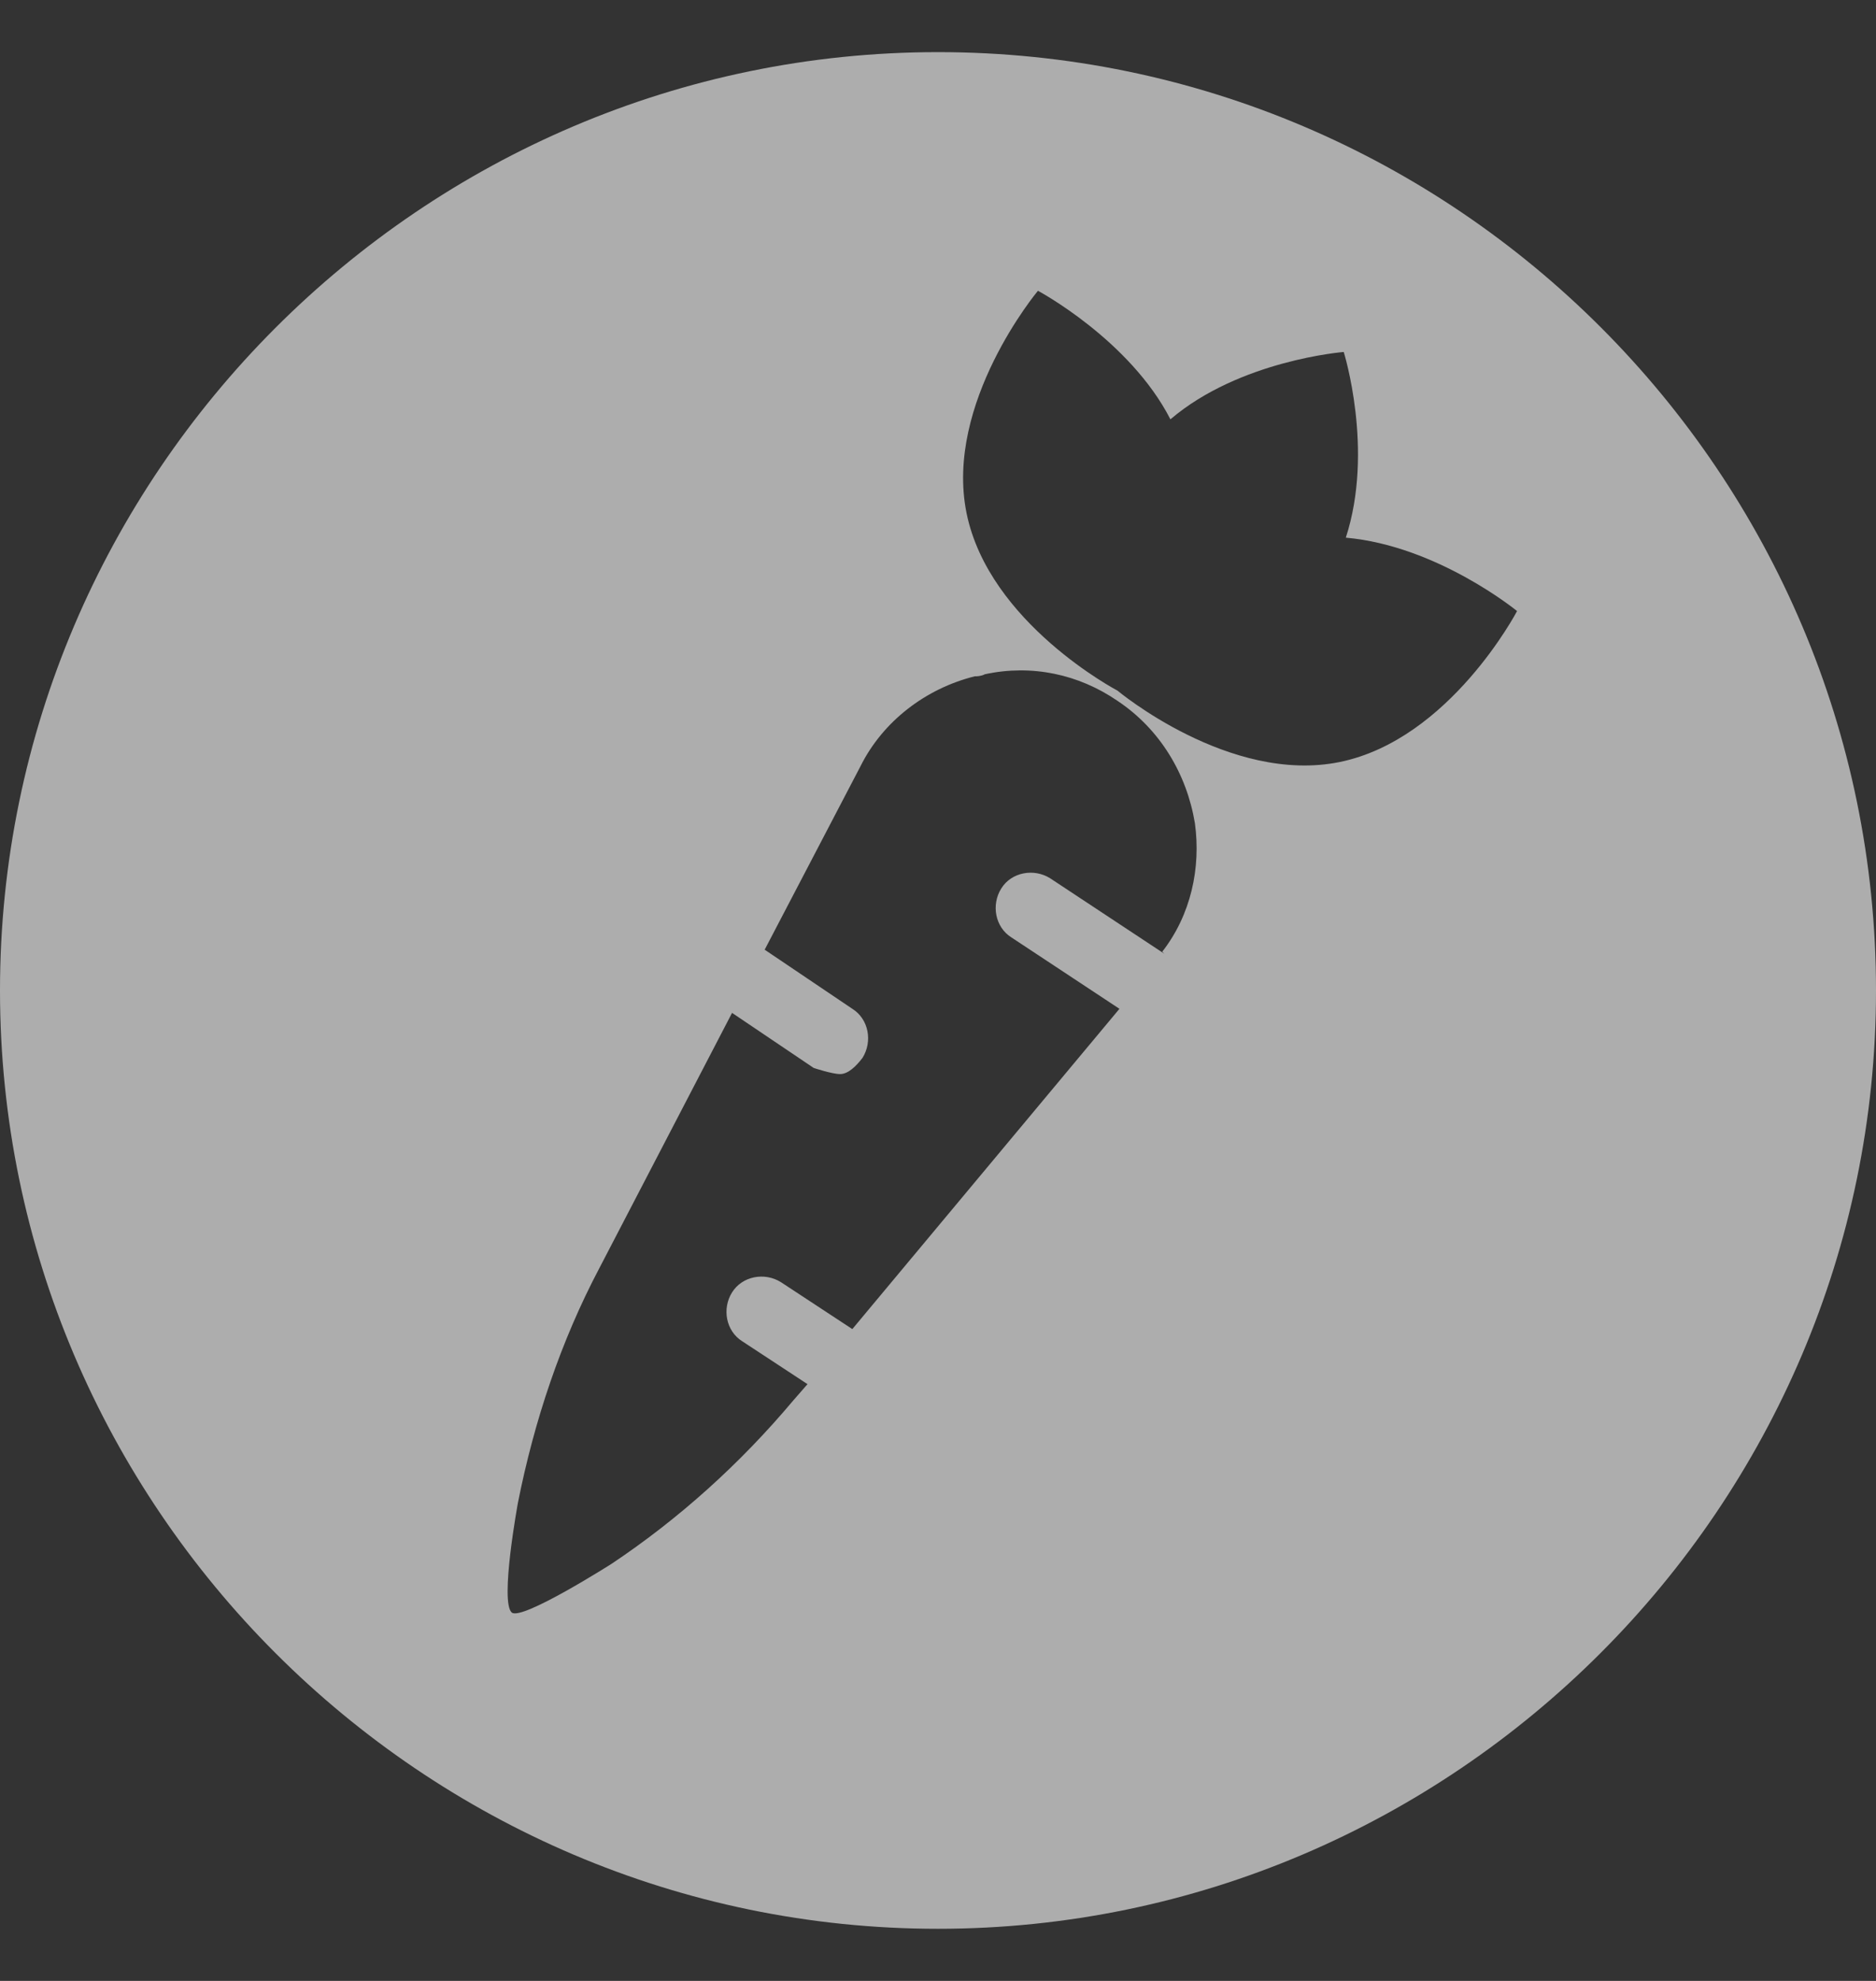 <svg width="18" height="19" viewBox="0 0 18 19" fill="none" xmlns="http://www.w3.org/2000/svg">
<rect x="0" y="0" width="18" height="19" fill="#333333" stroke="none"/>
<g clip-path="url(#clip0_4719_386)">
<path opacity="0.6" d="M12.854 7.309C11.798 7.524 10.722 6.624 10.722 6.624C10.722 6.624 9.489 5.978 9.274 4.922C9.059 3.865 9.959 2.789 9.959 2.789C9.959 2.789 10.839 3.259 11.23 4.022C11.896 3.454 12.893 3.376 12.893 3.376C12.893 3.376 13.187 4.315 12.913 5.157C13.793 5.235 14.556 5.861 14.556 5.861C14.556 5.861 13.911 7.093 12.854 7.309ZM11.172 9.148L10.076 8.424C9.92 8.326 9.704 8.365 9.607 8.522C9.509 8.678 9.548 8.893 9.704 8.991L10.741 9.676L8.178 12.748L7.493 12.298C7.337 12.2 7.122 12.239 7.024 12.396C6.926 12.552 6.965 12.767 7.122 12.865L7.748 13.276L7.611 13.433C7.102 14.039 6.515 14.567 5.87 14.998C5.87 14.998 5.009 15.546 4.911 15.467C4.793 15.37 4.97 14.411 4.97 14.411C5.126 13.628 5.38 12.865 5.752 12.161L7.024 9.715L7.807 10.243C7.807 10.243 7.983 10.302 8.061 10.302C8.139 10.302 8.217 10.224 8.276 10.146C8.374 9.989 8.335 9.774 8.178 9.676L7.337 9.109L8.257 7.348C8.472 6.917 8.883 6.604 9.352 6.487C9.372 6.487 9.411 6.487 9.45 6.467C9.9 6.37 10.35 6.467 10.722 6.722C11.133 6.996 11.387 7.426 11.465 7.896C11.524 8.326 11.426 8.776 11.152 9.128M9 0.5C4.05 0.5 0 4.55 0 9.5C0 14.45 4.05 18.5 9 18.5C13.95 18.5 18 14.45 18 9.5C18 4.55 13.97 0.5 9 0.5Z" fill="white"/>
</g>
<defs>
<clipPath id="clip0_4719_386">
<rect width="18" height="18" fill="white" transform="translate(0 0.5)"/>
</clipPath>
</defs>
</svg>
